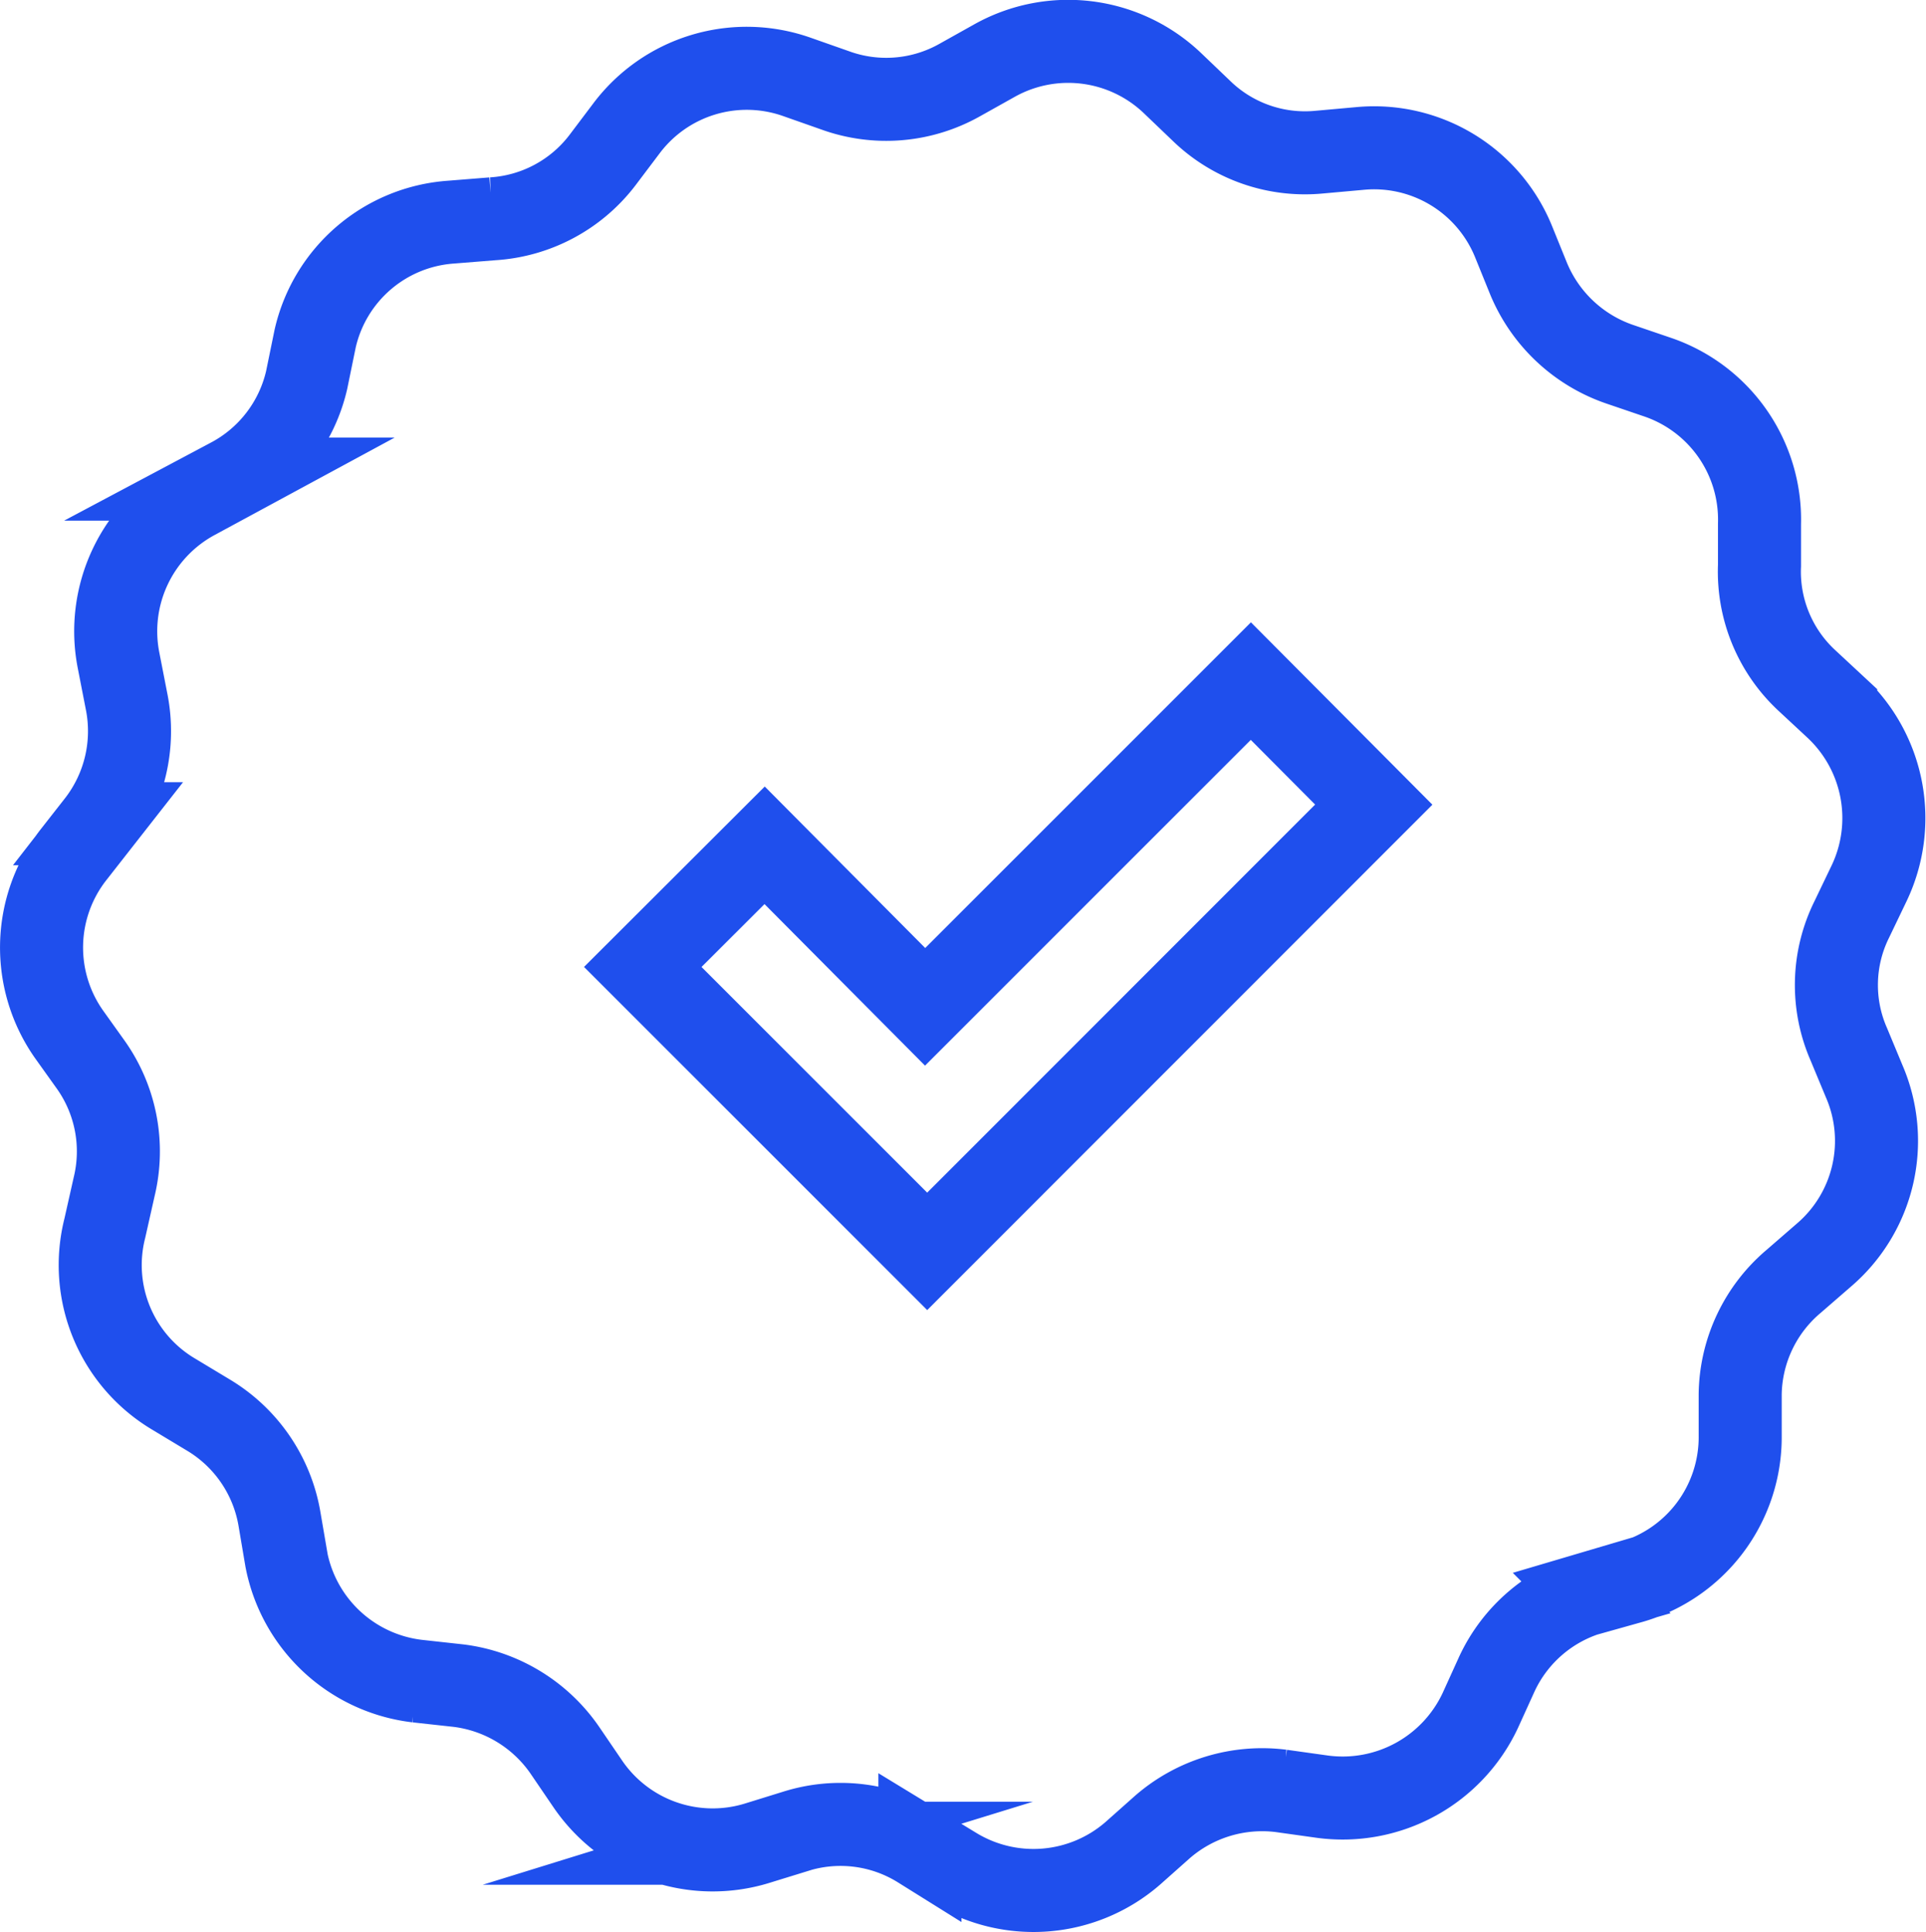 <svg id="Layer_1" data-name="Layer 1" xmlns="http://www.w3.org/2000/svg" viewBox="0 0 92.77 93.08"><defs><style>.cls-1{fill:none;stroke:#1f4fed;stroke-miterlimit:10;stroke-width:4px;}</style></defs><g id="Group-13"><path id="Path" class="cls-1" d="M78.52,76.18l-1.86.55a7.25,7.25,0,0,0-4.56,3.91l-.8,1.76a7.32,7.32,0,0,1-7.59,4.15l-2-.28A7.32,7.32,0,0,0,56,88l-1.44,1.28a7.29,7.29,0,0,1-8.61.7l-1.64-1a7.22,7.22,0,0,0-6-.76l-1.84.57a7.28,7.28,0,0,1-8.16-2.86l-1.09-1.6a7.31,7.31,0,0,0-5.13-3.13l-2-.22a7.29,7.29,0,0,1-6.3-5.87l-.33-1.95a7.25,7.25,0,0,0-3.43-5l-1.66-1a7.23,7.23,0,0,1-3.32-8l.45-2a7.22,7.22,0,0,0-1.12-5.86L3.33,49.83a7.26,7.26,0,0,1,.19-8.63l1.19-1.52A7.27,7.27,0,0,0,6.1,33.81l-.39-2A7.27,7.27,0,0,1,9.41,24l1.7-.92a7.25,7.25,0,0,0,3.66-4.77l.41-2a7.23,7.23,0,0,1,6.55-5.61l2-.16A7.21,7.21,0,0,0,29,7.74l1.17-1.55A7.25,7.25,0,0,1,38.4,3.71l1.82.64a7.21,7.21,0,0,0,6-.49l1.68-.94A7.27,7.27,0,0,1,56.47,4l1.39,1.33a7.16,7.16,0,0,0,5.67,2l2-.18a7.25,7.25,0,0,1,7.37,4.48l.73,1.8A7.32,7.32,0,0,0,78,17.54l1.82.62a7.25,7.25,0,0,1,4.93,7.08v2A7.15,7.15,0,0,0,87,32.75l1.42,1.32a7.3,7.3,0,0,1,1.61,8.48l-.84,1.75a7.11,7.11,0,0,0-.14,6l.74,1.78a7.24,7.24,0,0,1-1.95,8.39L86.4,61.72a7.25,7.25,0,0,0-2.58,5.44v2a7.26,7.26,0,0,1-5.3,7.06Z"/><polygon id="Path-2" data-name="Path" class="cls-1" points="66.17 38.76 44.66 60.28 30.96 46.58 36.83 40.72 44.56 48.5 60.25 32.81 66.17 38.76"/></g></svg>